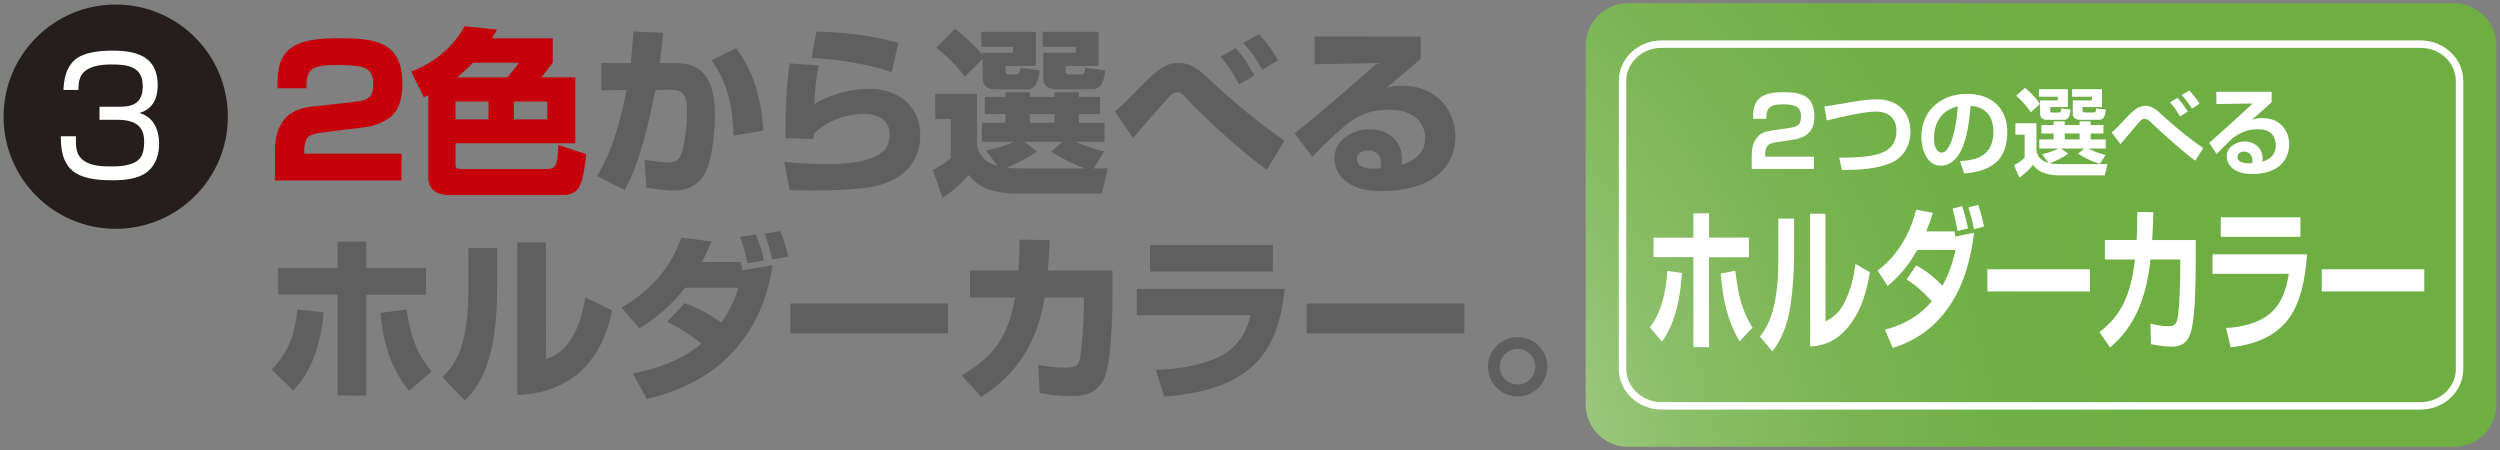 <?xml version="1.0" encoding="utf-8"?>
<!-- Generator: Adobe Illustrator 28.3.0, SVG Export Plug-In . SVG Version: 6.00 Build 0)  -->
<svg version="1.1" id="レイヤー_1" xmlns="http://www.w3.org/2000/svg" xmlns:xlink="http://www.w3.org/1999/xlink" x="0px"
	 y="0px" viewBox="0 0 700 126" style="enable-background:new 0 0 700 126;" xml:space="preserve">
<rect x="0" y="0" width="700" height="126" fill="#808080" stroke="none"/>
<style type="text/css">
	.st0{fill:#251E1C;}
	.st1{fill:#FFFFFF;}
	.st2{fill:#C5000B;}
	.st3{fill:#605F5F;}
	.st4{fill:url(#SVGID_1_);}
	.st5{fill:none;stroke:#FFFFFF;stroke-width:2.088;stroke-miterlimit:10;}
</style>
<circle class="st0" cx="32.4" cy="32.67" r="31.4"/>
<g>
	<path class="st1" d="M20.82,16.89c2.61-2.39,7.44-2.71,10.8-2.71c6.53,0,12.54,1.58,12.54,9.66c0,3.79-1.44,6.73-5.09,7.77
		c2.09,0.72,3.66,1.9,4.57,3.97c0.65,1.45,0.91,3.07,0.91,4.65c0,2.94-0.91,5.96-3.22,7.81c-2.7,2.17-6.62,2.44-9.93,2.44
		c-4,0-9.75-0.36-12.36-4.02c-1.74-2.44-2-5.37-2-8.31h4.22v1.4c0,2.71,0.52,4.65,3,5.92c2.05,1.04,4.61,1.13,6.88,1.13
		c2.48,0,6.4-0.18,8.1-2.35c0.96-1.22,1.13-3.07,1.13-4.56c0-2.21-0.61-3.7-1.79-4.65c-1.35-1.08-3.35-1.49-5.57-1.49h-5.14v-3.66
		h5.53c4.05,0,6.57-1.13,6.57-5.83c0-5.51-4.4-6.01-8.62-6.01c-2.66,0-6.31,0.27-8.18,2.48c-1.09,1.26-1.18,3.07-1.22,4.65h-4.18
		C17.9,22.17,18.51,19.01,20.82,16.89z"/>
</g>
<g>
	<g>
		<path class="st2" d="M80.87,13.91c3.35-3,9.76-3.2,14.07-3.2c9.61,0,17.72,0.7,17.72,12.56c0,3.05-0.45,6.66-2.7,8.91
			c-1.8,1.8-5.11,3.15-7.76,3.45l-12.31,1.5c-1,0.15-2.9,0.5-3.6,1.2c-0.75,0.75-1.1,2.45-1.1,3.45v1.25h27.23v7.51H76.97v-7.01
			c0-3.7,0.25-7.11,2.65-10.11c1.7-2.15,4.56-3.15,7.21-3.5l12.82-1.45c3.45-0.4,4.86-1.25,4.86-4.91c0-1.9-0.4-3.6-2.3-4.51
			c-1.6-0.75-5.81-0.85-7.66-0.85c-7.76,0-8.66,1.2-8.76,6.51h-8.11C77.72,20.82,77.72,16.76,80.87,13.91z"/>
		<path class="st2" d="M118.67,27.22l-3.55-7.21c6.21-2.2,11.86-6.86,14.97-12.67l9.06,0.95c-0.45,0.8-0.9,1.65-1.4,2.45h17.02v6.81
			c-1,1.4-2.1,2.75-3.2,4.1h9.51v18.47h-33.54v5.76c0,1.1,0.35,1.45,1.55,1.45h23.88c2.9,0,3.05-1.15,3.4-6.71l7.76,2.55
			c-0.2,2.25-0.65,5.61-1.35,7.76c-0.9,2.75-2.55,3.7-5.41,3.7h-31.69c-3.25,0-5.76-1.5-5.76-5.01V26.67
			C119.52,26.87,119.07,27.02,118.67,27.22z M127.53,28.42v5.01h9.26v-5.01H127.53z M142.04,21.67c1.25-1.4,2.15-2.55,3.25-4.1
			h-12.87c-1.4,1.45-2.9,2.8-4.51,4.1H142.04z M143.9,28.42v5.01h9.36v-5.01H143.9z"/>
		<path class="st3" d="M177.38,8.8l8.31,0.4c-0.25,2.8-0.55,5.61-0.95,8.46h4.36c9.56,0,11.06,7.26,11.06,15.17
			c0,4.4-0.85,13.57-3.6,17.02c-1.95,2.4-4.61,3.5-7.66,3.5c-2.05,0-4.51-0.3-7.91-0.8l-0.55-7.86c1.85,0.35,4.96,0.8,6.76,0.8
			c1.7,0,2.85-0.6,3.5-2.2c1.15-3.1,1.65-8.56,1.65-11.86c0-3.45-0.2-6.36-4.46-6.31l-4.36,0.05c-1.75,8.36-4.35,20.77-8.66,28.03
			l-7.71-3.9c2.85-4.86,4.36-8.76,5.91-14.17c0.9-3.25,1.75-6.56,2.35-9.91l-7.06,0.05v-7.61h8.26
			C176.93,14.71,177.13,11.75,177.38,8.8z M213.73,36.58l-8.36,1.4c-0.2-7.96-1.45-14.57-6.16-21.13l6.91-3.35
			C211.38,20.72,213.13,27.77,213.73,36.58z"/>
		<path class="st3" d="M229.24,18.31c-0.75,3.4-1.15,7.41-1.25,10.86c4.41-2.8,10.31-4.3,15.52-4.3c7.81,0,14.17,4.71,14.17,12.92
			c0,5.56-2.65,10.06-7.61,12.56c-3.75,1.9-7.81,2.35-11.91,2.65c-3.5,0.25-7.06,0.35-10.56,0.35c-2.15,0-4.36-0.05-6.51-0.15
			l-1.5-7.86c3.85,0.35,7.76,0.6,11.61,0.6c4.91,0,12.82-0.25,16.42-3.91c1.05-1.15,1.5-2.85,1.5-4.35c0-4.15-3.4-5.81-7.11-5.81
			c-5.01,0-10.66,2-14.17,5.61v1.45l-7.91-0.25c0-6.96,0.15-14.02,1.2-20.92L229.24,18.31z M251.52,12.01l-1.85,8.26
			c-5.51-2.25-16.37-3.8-22.43-4.05l1.35-7.36C236.3,9,244.06,9.9,251.52,12.01z"/>
		<path class="st3" d="M310.14,47.15l-1.6,7.06h-23.48c-2.6,0-5.36-0.3-7.86-1.05c-2.5-0.75-4.31-2.1-5.96-4.15
			c-2.05,2.4-4.66,4.66-7.36,6.36l-2.7-7.81c1.7-0.8,3.6-2.05,5.06-3.25V33.33h-4.36v-7.06h11.66v14.67c0.9,3.15,2.7,4.66,5.81,5.56
			l-3.3-4.35c2.8-0.55,5.26-1.3,7.86-2.45h-8.96v-5.31h6.56v-2.45h-5.76v-4.81h5.76v-1.3h6.86v1.3h6.91v-1.3h6.81v1.3h5.91v4.81
			h-5.91v2.45h7.16v5.31h-8.16c2.5,1.1,5.46,2.15,8.11,2.65l-3,4.81H310.14z M270.14,21.47c-2.1-2.85-5.16-5.96-8.01-8.11l5.26-5.26
			c2.5,1.8,5.76,4.91,7.76,7.26v-0.6h8.51v-1.65h-8.86V8.9h15.22v9.56h-8.46v1.45c0,0.6,0.1,0.95,0.85,0.95h1.95
			c0.8,0,1.2-0.35,1.35-1.85l5.36,0.65c-0.1,1.15-0.3,2.5-0.85,3.6c-0.5,1-1.3,1.75-2.65,1.75h-8.96c-2.4,0-3.45-1.1-3.45-3.45
			v-5.06L270.14,21.47z M294.32,42.44l3.2-2.75h-10.76l3.6,2.75c-2.65,1.8-5.56,3.3-8.51,4.51c1.35,0.2,3.5,0.2,4.86,0.2h17.12
			C300.58,46,297.18,44.34,294.32,42.44z M288.36,31.93v2.45h6.91v-2.45H288.36z M307.59,8.9v9.56h-9.21v1.4c0,0.45,0.05,1,1.15,1
			h3.15c0.75,0,1.15-0.55,1.2-1.9l5.61,0.75c-0.15,1.1-0.35,2.45-0.9,3.5c-0.55,1.05-1.35,1.8-2.75,1.8h-10.21
			c-2.05,0-3.5-1.2-3.5-2.95v-7.31h9.11v-1.65h-9.31V8.9H307.59z"/>
		<path class="st3" d="M317.9,25.77c2.25-2.25,5.66-6.01,8.46-7.36c1.2-0.55,2.4-0.8,3.75-0.8c3.65,0,6.51,2.7,9.41,5.46
			c5.81,5.41,13.57,11.86,20.12,16.32l-4.96,8.16c-6.26-4.41-17.07-14.22-22.33-19.82c-1.15-1.35-1.8-1.9-2.7-1.9
			c-1.05,0-1.85,0.75-2.9,1.95c-3.05,3.4-6.36,7.21-9.51,10.86l-5.06-7.41C314.19,29.53,316.05,27.67,317.9,25.77z M351.24,21.12
			l-4.31,2.55c-1.35-2.65-3.15-5.61-5.21-7.76l4.26-2.45C348.44,16.21,349.44,17.91,351.24,21.12z M357.85,16.86l-4.36,2.65
			c-1.95-3.15-2.75-4.66-5.36-7.46l4.31-2.45C354.69,11.85,356.24,14.11,357.85,16.86z"/>
		<path class="st3" d="M397.79,10.25v6.26c-3.2,2.7-6.36,5.46-9.61,8.11c1.55-0.5,2.85-0.6,4.51-0.6c3.8,0,7.36,1.05,10.26,3.65
			c2.95,2.7,4.56,6.56,4.56,10.61c0,6.51-3.8,11.16-9.76,13.47c-3.3,1.25-7.41,1.75-10.91,1.75c-3.55,0-6.66-0.4-9.61-2.45
			c-2.2-1.5-3.6-4.06-3.6-6.71c0-5.26,5.21-8.16,9.91-8.16c4.86,0,9.01,3.1,9.01,8.26c0,0.6-0.05,1.1-0.15,1.7
			c3.65-1.1,6.66-3.3,6.66-7.51c0-2.15-0.95-4.36-2.65-5.71c-2.1-1.7-5.06-2.2-7.71-2.2c-3.91,0-7.66,1.1-10.76,3.45
			c-3.85,2.95-7.16,6.31-10.51,9.76l-4.96-6.61c7.76-6.06,15.57-13.02,23.18-19.67l-17.57,0.35v-7.76H397.79z M386.73,45.9
			c0-2.2-1.3-3.8-3.6-3.8c-1.55,0-3.2,0.7-3.2,2.45c0,2.35,3,2.7,4.76,2.7c0.65,0,1.25-0.05,1.9-0.2
			C386.68,46.65,386.73,46.35,386.73,45.9z"/>
		<path class="st3" d="M76.07,103.5c4.66-4.81,6.66-10.21,7.16-16.87l7.41,0.85c-0.75,8.11-2.9,16.02-8.56,21.83L76.07,103.5z
			 M102.55,67.66v7.36h16.72v7.51h-16.72v28.23l-8.01-0.05V82.47H77.87v-7.46h16.67v-7.36H102.55z M106.5,87.63l7.31-1
			c1,6.61,2.6,12.21,7.06,17.37l-6.31,5.41C109.31,103.1,107.25,95.69,106.5,87.63z"/>
		<path class="st3" d="M139.19,81.12c0,5.46-0.45,11.56-1.55,16.52c-1.2,5.51-3.35,10.56-7.51,14.47l-6.26-6.51
			c3.3-3.2,5.11-6.71,6.06-11.26c0.85-4.06,1.2-8.21,1.2-12.36V69.46h8.06V81.12z M152.86,100.6c3.4-1.15,5.71-3.25,7.46-6.31
			c1.95-3.35,2.95-7.01,3.55-11.01l7.51,3.6c-1.6,8.06-5.06,14.37-10.46,18.47c-4.2,3.15-9.51,5.01-16.07,5.26V67.86h8.01V100.6z"/>
		<path class="st3" d="M186.75,90.13l4.96-5.26c3.65,1.3,7.06,3.2,10.21,5.46c2.25-3.15,3.7-6.06,4.86-9.76H191.8
			c-3.5,4.56-7.91,8.41-12.77,11.41l-5.01-5.86c7.86-4.56,13.77-10.91,16.72-19.57l8.51,1.05c-0.8,1.95-1.7,3.9-2.75,5.76h10.91
			c0.2,0.7,0.3,1.6,0.4,2.35l8.51-1.45c-1.35,8.71-4.26,16.27-10.01,23.03c-6.71,7.86-15.27,12.01-25.18,14.42l-4-7.16
			c6.76-1.25,14.02-3.8,19.27-8.36C193.16,93.69,190.45,91.88,186.75,90.13z M213.83,72.91l-4.56,0.8c-0.4-2.25-1.3-5.26-2.05-7.41
			l4.36-0.65C212.58,67.96,213.48,70.41,213.83,72.91z M220.74,71.86l-4.51,0.8c-0.65-2.85-1.2-4.51-2.1-7.26l4.36-0.7
			C219.49,67.01,220.09,69.46,220.74,71.86z"/>
		<path class="st3" d="M265.44,84.98v8.36h-44.15v-8.36H265.44z"/>
		<path class="st3" d="M311.49,75.77v7.66c0,2.85-0.1,5.71-0.25,8.51c-0.35,6.91-0.9,10.76-1.75,13.22
			c-0.75,2.2-2.55,4.41-4.86,5.11c-1.6,0.5-2.75,0.6-5.41,0.6c-2.7,0-5.26-0.25-8.11-0.85l-0.4-7.86c2.45,0.45,5.16,0.8,7.46,0.8
			c3.2,0,3.95-0.75,4.35-3.35c0.45-2.9,0.95-9.46,0.95-13.77v-2.55h-10.96c-1.95,11.96-7.41,21.38-17.77,27.83l-5.51-6.06
			c9.46-5.26,13.07-11.26,15.02-21.78H271.6v-7.51h13.57c0.25-2.9,0.3-5.76,0.3-8.66l8.46,0.1c-0.15,2.85-0.3,5.71-0.5,8.56H311.49z
			"/>
		<path class="st3" d="M359.7,80.87c-0.85,8.81-3.4,17.77-10.81,23.18c-5.91,4.3-13.12,6.16-22.88,7.01l-2.4-7.51
			c6.51-0.25,11.51-1,16.67-3.15c5.46-2.3,8.56-6.46,9.86-12.16H318.3v-7.36H359.7z M356.4,68.61v7.41h-34.39v-7.41H356.4z"/>
		<path class="st3" d="M410.01,84.98v8.36h-44.15v-8.36H410.01z"/>
		<path class="st3" d="M433.24,102.7c0,4.56-3.75,8.31-8.31,8.31c-4.61,0-8.31-3.75-8.31-8.31c0-4.61,3.7-8.31,8.31-8.31
			C429.53,94.39,433.24,98.09,433.24,102.7z M419.92,102.7c0,2.7,2.25,4.96,5.01,4.96c2.75,0,4.96-2.25,4.96-4.96
			c0-2.75-2.2-5.01-4.96-5.01C422.17,97.69,419.92,99.94,419.92,102.7z"/>
	</g>
</g>
<radialGradient id="SVGID_1_" cx="327.292" cy="148.188" r="277.764" gradientUnits="userSpaceOnUse">
	<stop  offset="0" style="stop-color:#FFFFFF"/>
	<stop  offset="3.992021e-03" style="stop-color:#FEFEFD"/>
	<stop  offset="0.138" style="stop-color:#D8E9CC"/>
	<stop  offset="0.276" style="stop-color:#B7D7A2"/>
	<stop  offset="0.414" style="stop-color:#9DC880"/>
	<stop  offset="0.555" style="stop-color:#88BD65"/>
	<stop  offset="0.698" style="stop-color:#7AB452"/>
	<stop  offset="0.844" style="stop-color:#71B047"/>
	<stop  offset="1" style="stop-color:#6EAE43"/>
</radialGradient>
<path class="st4" d="M699,113.24c0,6.54-5.31,11.87-11.87,11.87H455.88c-6.57,0-11.88-5.32-11.88-11.87V12.75
	c0-6.55,5.32-11.86,11.88-11.86h231.25c6.56,0,11.87,5.31,11.87,11.86V113.24z"/>
<path class="st5" d="M688.68,103.33c0,5.7-4.91,10.31-10.96,10.31H465.29c-6.06,0-10.98-4.62-10.98-10.31V22.67
	c0-5.7,4.92-10.32,10.98-10.32h212.43c6.05,0,10.96,4.62,10.96,10.32V103.33z"/>
<g>
	<path class="st1" d="M492.62,27.54c1.65-1.51,4.59-1.73,6.7-1.73c5,0,8.7,0.95,8.7,6.75c0,1.51-0.24,3.05-1.22,4.24
		c-1.13,1.38-2.78,2.03-4.51,2.27l-5.05,0.78c-0.76,0.11-1.76,0.32-2.27,0.89c-0.57,0.59-0.73,1.73-0.73,2.51v0.62h13.66v3.43
		h-17.42v-3c0-2.16,0.13-4.16,1.57-5.91c0.95-1.16,2.4-1.57,3.83-1.81l5.27-0.78c2.19-0.35,3.13-0.84,3.13-3.21
		c0-1.22-0.3-2.3-1.49-2.86c-0.92-0.43-2.57-0.51-3.59-0.51c-4.1,0-4.62,1.32-4.64,4.05h-3.7C490.86,31.16,491,29.06,492.62,27.54z"
		/>
	<path class="st1" d="M517.89,28.65c2.7-0.46,5.4-0.84,7.67-0.84c5.48,0,9.37,3.35,9.37,8.99c0,3.92-2,7.45-5.75,8.94
		c-4,1.59-8.53,1.84-12.8,1.84h-0.65l-0.76-3.46h1c3.59,0,10.45-0.08,13.15-2.67c1.32-1.27,1.89-2.92,1.89-4.75
		c0-3.59-2.24-5.46-5.75-5.46c-3.46,0-10.18,1.62-13.72,2.48l-0.73-3.92C512.95,29.54,515.43,29.06,517.89,28.65z"/>
	<path class="st1" d="M548.81,45.1c5.51-0.24,9.34-2.08,9.34-8.21c0-4.21-2.05-6.94-6.37-7.26c-0.35,4.02-0.95,9.56-3,13.1
		c-1.16,2-2.89,3.67-5.37,3.67c-3.94,0-5.43-4.75-5.43-7.99c0-7.45,5.51-12.13,12.75-12.13c6.81,0,11.32,3.86,11.32,10.83
		c0,3.02-0.84,6.4-3.24,8.43c-2.46,2.08-5.72,2.81-8.86,3.02L548.81,45.1z M541.52,38.7c0,1.3,0.16,2.78,1.22,3.67
		c0.27,0.22,0.59,0.35,0.94,0.35c1.59,0,2.65-2.81,3.02-4.08c0.89-2.94,1.27-5.78,1.49-8.86C543.73,30.81,541.52,34.21,541.52,38.7z
		"/>
	<path class="st1" d="M577.32,45.96h12.75l-0.73,3.16h-12.61c-1.46,0-3.19-0.22-4.56-0.73c-1.19-0.43-2.19-1.16-2.86-2.27
		c-1.11,1.4-2.43,2.59-3.89,3.62l-1.49-3.48c0.97-0.49,2.21-1.35,2.97-2.13V37.7h-2.59v-3.19h5.89v7.78c0.51,2,1.54,2.76,3.43,3.35
		l-1.84-2.43c1.57-0.38,3.11-0.89,4.56-1.62H571v-2.54h4.02v-1.67h-3.43V35h3.43v-1.03h3.11V35h4.16v-1.03h3.08V35h3.59v2.38h-3.59
		v1.67h4.24v2.54h-4.89c1.62,0.81,3.08,1.38,4.83,1.81l-1.59,2.51c-2.29-0.78-4.05-1.57-6.1-2.89l1.73-1.43h-6.53l2.03,1.43
		c-1.46,1.11-3.48,2.08-5.21,2.67C575,45.96,576.16,45.96,577.32,45.96z M571.19,29.08l-2.54,2.35c-1.19-1.73-2.54-3.24-4.1-4.64
		l2.46-2.21C568.57,25.89,570,27.38,571.19,29.08z M579,24.98v5h-4.94v1.11c0,0.27,0.08,0.41,0.46,0.41h1.84
		c0.46,0,0.62-0.11,0.7-0.41c0.05-0.22,0.11-0.46,0.13-0.73l2.59,0.3c-0.08,0.54-0.16,1.27-0.43,1.89c-0.24,0.57-0.65,1-1.35,1
		h-4.86c-1.27,0-1.92-0.54-1.92-1.84v-3.59h4.97v-1.03h-5.29v-2.11H579z M578.13,37.37v1.67h4.16v-1.67H578.13z M588.56,24.98v5
		h-5.45v1c0,0.38,0.16,0.51,0.65,0.51h2.46c0.59,0,0.65-0.38,0.7-1.13l2.75,0.32c-0.05,0.49-0.13,1.08-0.32,1.62
		c-0.27,0.68-0.7,1.24-1.54,1.24h-5.32c-1,0-2.11-0.41-2.11-1.59v-3.83h5.35v-1.03h-5.54v-2.11H588.56z"/>
	<path class="st1" d="M594.06,34.38c1.22-1.3,2.97-3.35,4.51-4.19c0.65-0.35,1.4-0.57,2.16-0.57c1.86,0,3.21,1.22,4.75,2.65
		c3.4,3.16,7.59,6.59,11.42,9.21l-2.24,3.51c-2.94-2.08-8.91-7.4-11.61-9.99c-0.73-0.7-1.62-1.73-2.51-1.73
		c-0.76,0-1.13,0.43-1.7,1.08c-0.86,0.97-1.7,1.97-2.54,2.97c-0.84,1.03-1.7,2.03-2.57,3.02l-2.46-3.24
		C592.25,36.24,593.17,35.32,594.06,34.38z M612.56,31.22l-2.13,1.4c-0.76-1.32-1.76-2.86-2.84-3.94l2.11-1.3
		C610.91,28.73,611.59,29.7,612.56,31.22z M615.88,29.03l-2.11,1.4c-1.03-1.59-1.57-2.4-2.92-3.81l2.13-1.27
		C614.15,26.54,615.02,27.65,615.88,29.03z"/>
	<path class="st1" d="M636.05,25.71v2.92c-1.84,1.65-3.65,3.35-5.54,4.92c1.08-0.35,1.84-0.49,3-0.49c4.4,0,7.45,2.94,7.45,7.37
		c0,3.32-1.78,6.02-4.89,7.32c-1.65,0.7-3.59,0.97-5.37,0.97c-1.78,0-3.48-0.24-5.02-1.19c-1.3-0.81-2.19-2.21-2.19-3.73
		c0-2.67,2.65-4.19,5.05-4.19c2.84,0,5,2,5,4.89c0,0.24-0.03,0.51-0.05,0.76c2.27-0.67,3.73-2.08,3.73-4.56
		c0-1.38-0.51-2.86-1.67-3.67c-0.97-0.68-2.27-0.84-3.4-0.84c-2.73,0-4.67,0.89-6.86,2.35c-1.57,1.51-3.13,3.02-4.65,4.59
		l-2.03-3.13c4.11-3.62,8.13-7.32,12.15-11.02l-10.18,0.16v-3.43H636.05z M630.67,44.96c0-1.4-0.84-2.51-2.29-2.51
		c-0.92,0-1.89,0.46-1.89,1.51c0,1.54,2.05,1.78,3.21,1.78c0.3,0,0.59-0.03,0.86-0.05C630.62,45.45,630.67,45.23,630.67,44.96z"/>
</g>
<g>
	<path class="st1" d="M461.97,91.65c1.78-2.36,2.79-4.54,3.63-7.73c0.75-2.71,1.07-5.2,1.23-8.08l4.12,0.61
		c-0.52,7.16-1.78,13.89-5.61,19.18L461.97,91.65z M478.53,59.72v6.81h11.18v5.5h-11.18V97.2h-4.38v-25.2h-11.15v-5.46h11.15v-6.81
		H478.53z M481.81,76.58l4.08-0.79c0.74,6.2,1.68,11.1,4.83,15.94l-3.63,3.84C483.59,89.6,482.42,84.01,481.81,76.58z"/>
	<path class="st1" d="M502.33,71.95c0,4.32-0.39,9.7-1.04,13.93c-0.71,4.67-2.4,9.22-5.02,12.49l-3.5-4.11
		c2.43-3.1,3.66-6.42,4.38-10.79c0.62-3.58,0.78-6.99,0.78-10.66V61.2h4.41V71.95z M511.14,89.99c2.59-1.31,4.31-2.97,5.77-6.25
		c1.39-3.01,2.2-6.33,2.62-9.83l4.02,2.32c-0.81,5.29-2.37,10.35-5.22,14.24c-3.18,4.41-7,6.42-11.51,6.51V59.85h4.31V89.99z"/>
	<path class="st1" d="M533.87,78.28l2.62-3.97c2.46,1.18,5.32,3.54,7.42,5.68c1.72-3.1,2.82-6.29,3.63-10h-10.7
		c-2.27,4.06-5.09,7.43-8.3,10.09l-2.82-4.32c5.19-3.89,8.81-9.44,10.82-17.04l4.67,0.87c-0.55,1.79-1.17,3.54-1.88,5.2h7.91
		l0.26,1.44l5.22-1.05c-0.94,7.78-2.89,14.59-6.87,20.49c-4.34,6.38-9.72,9.78-15.88,11.75l-2.2-5.11c4.73-1.22,9.5-3.58,13.13-7.95
		C538.63,81.91,536.56,79.9,533.87,78.28z M551.05,63.96l-2.92,0.7c-0.58-2.88-0.71-3.49-1.39-6.25l2.66-0.7
		C550.11,59.72,550.59,61.82,551.05,63.96z M555.52,63.43l-2.82,0.74c-0.29-1.62-1-4.59-1.56-6.07l2.75-0.74
		C554.68,59.72,555,60.94,555.52,63.43z"/>
	<path class="st1" d="M585.18,75.4v6.2h-28.71v-6.2H585.18z"/>
	<path class="st1" d="M614.81,67.19v6.16c0,4.85-0.13,14.59-1.17,18.96c-0.84,3.54-2.82,4.76-5.44,4.76c-1.91,0-4.02-0.35-5.93-0.7
		l-0.13-5.77c1.68,0.44,3.34,0.74,5.06,0.74c1.17,0,2.07-0.26,2.46-1.88c0.62-2.93,0.81-11.01,0.81-14.28v-2.53h-8.33
		c-1.13,10.7-4.41,18.83-11.31,24.64l-2.98-4.32c6.35-4.76,8.81-10.83,9.95-20.31h-8.43v-5.46h8.88c0.16-2.62,0.19-5.24,0.19-7.86
		l4.5,0.09c-0.06,2.58-0.16,5.2-0.32,7.78H614.81z"/>
	<path class="st1" d="M645.99,71.21c-0.55,6.86-1.78,14.07-5.8,18.83c-4.24,4.98-10.18,6.6-15.62,7.21l-1.26-5.42
		c4.15-0.22,9.04-1.18,12.57-4.28c2.98-2.66,4.24-6.33,4.99-10.88h-21.36v-5.46H645.99z M644.11,60.85v5.46h-22.3v-5.46H644.11z"/>
	<path class="st1" d="M678.8,75.4v6.2h-28.71v-6.2H678.8z"/>
</g>
</svg>

